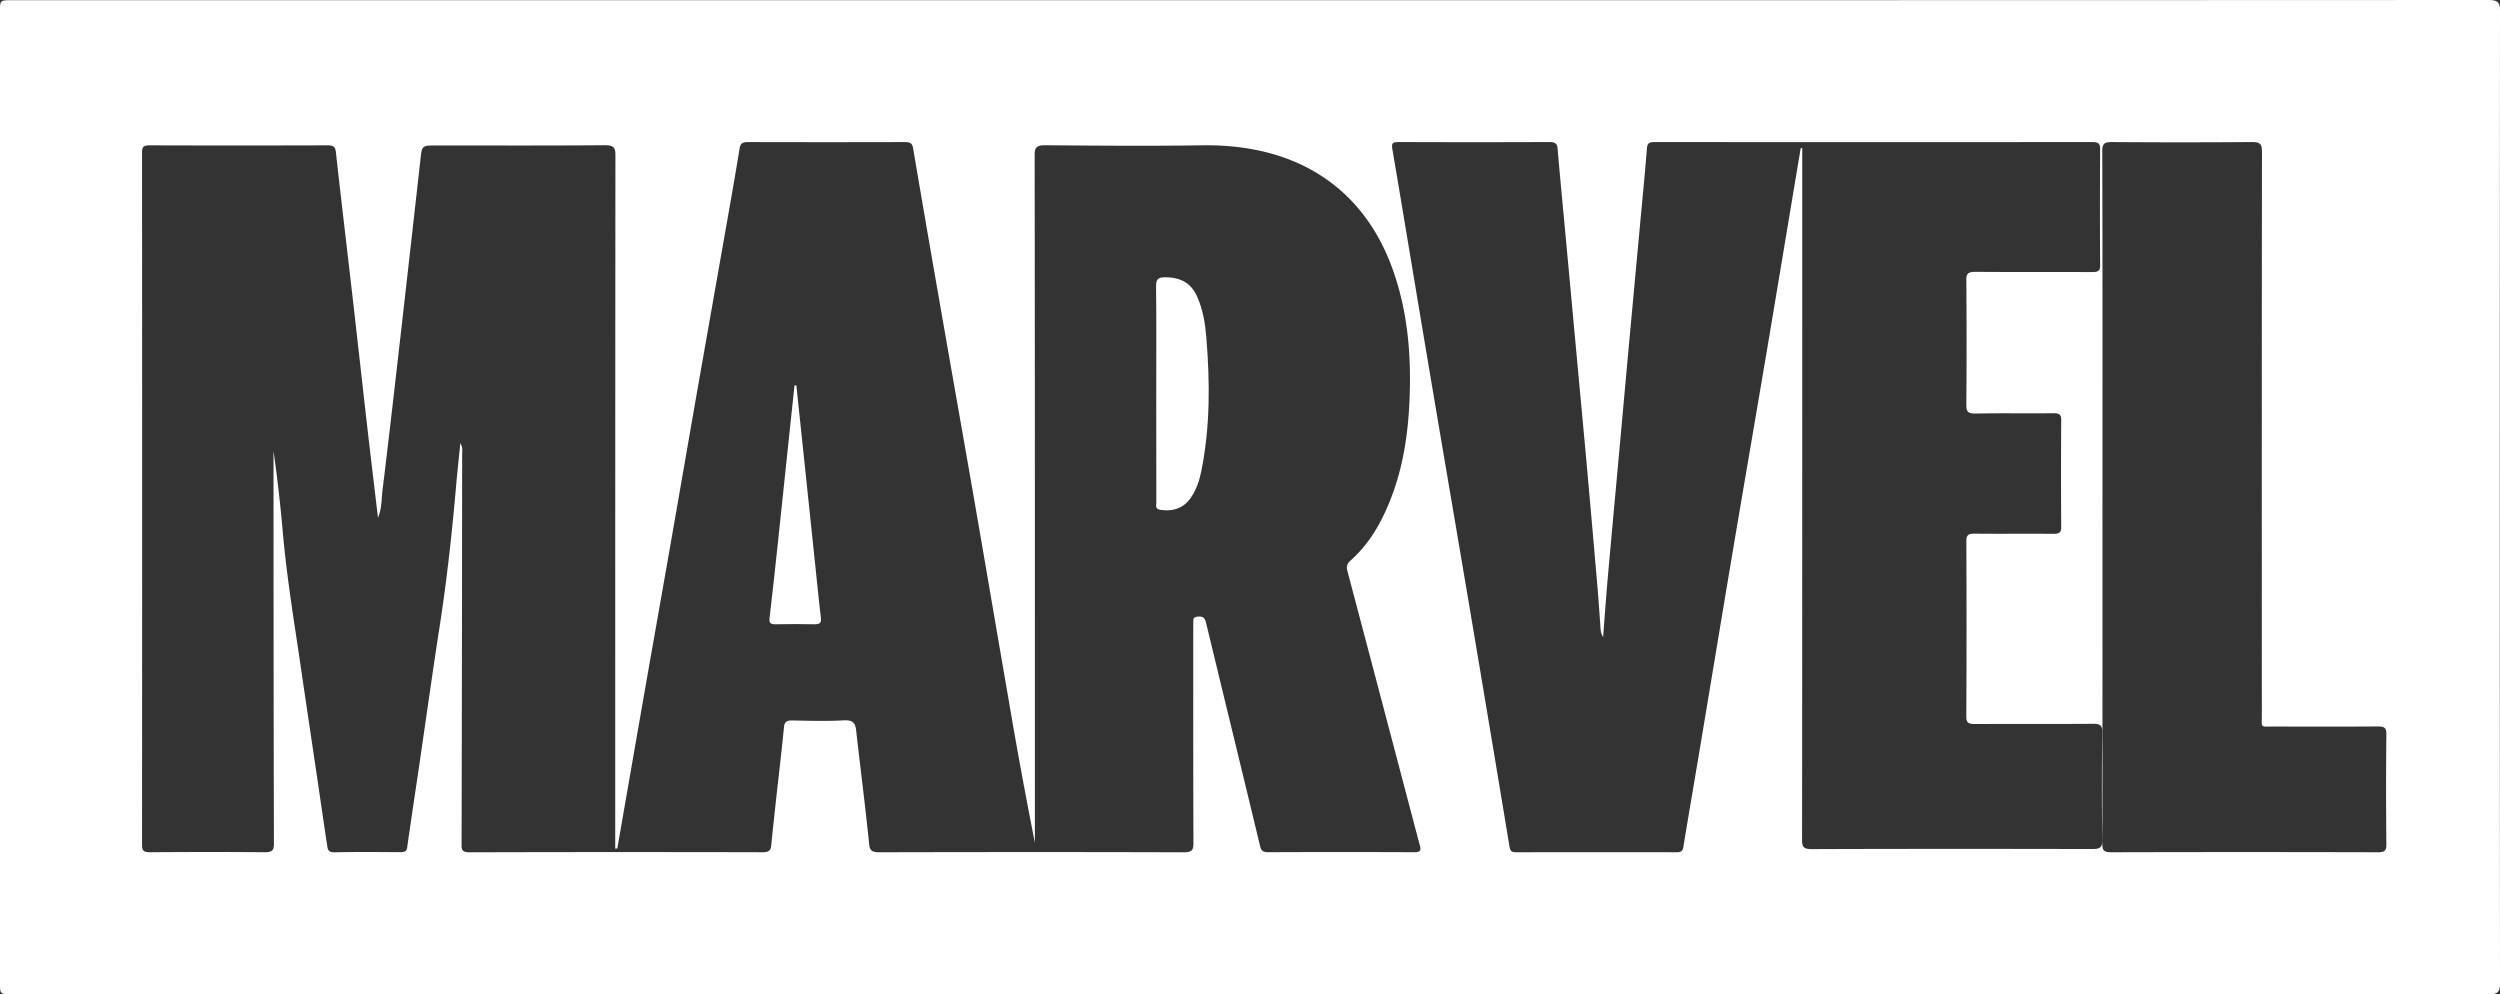 <svg xmlns="http://www.w3.org/2000/svg" width="88" height="35" viewBox="0 0 88 35">
    <rect x="0" y="0" width="88" height="35" fill="#333333" stroke="none"/>
    <g fill="#FFF" fill-rule="nonzero">
        <path d="M74.007 17.484c0 4.076.003 8.152-.005 12.229 0 .226.063.288.317.287 3.125-.009 6.25-.009 9.375 0 .237 0 .308-.05.306-.272a195.426 195.426 0 0 1 0-3.892c.003-.23-.085-.266-.313-.265-1.213.01-2.426.006-3.64.003-.501 0-.43.062-.43-.376-.003-6.623-.004-13.245.005-19.868 0-.269-.08-.332-.369-.33a316.28 316.28 0 0 1-4.897.001c-.274-.002-.357.049-.356.313.012 4.056.008 8.113.008 12.17h-.001zM63.385 5.214l.054-.001v.344c0 8.003.001 16.006-.006 24.01 0 .24.046.323.353.322 3.28-.012 6.558-.01 9.836-.003.272 0 .383-.034.378-.307-.02-1.273-.016-2.545-.001-3.819.002-.237-.087-.284-.339-.282-1.374.01-2.747 0-4.12.008-.227 0-.327-.024-.326-.26.012-2.062.01-4.125.002-6.19-.001-.21.08-.254.302-.251.921.01 1.84-.003 2.758.006.22.003.28-.058.279-.244a260.642 260.642 0 0 1 0-3.76c0-.19-.062-.244-.279-.241-.907.01-1.816-.007-2.723.01-.289.006-.34-.075-.338-.307.012-1.465.012-2.93 0-4.396-.002-.232.073-.285.33-.284 1.362.011 2.724.002 4.087.008.2 0 .295-.025.293-.232-.01-1.368-.01-2.738 0-4.106 0-.196-.075-.239-.286-.239-5.128.005-10.256.005-15.384 0-.187 0-.266.029-.282.215-.081 1.008-.182 2.016-.274 3.024l-.373 4.032c-.118 1.297-.234 2.594-.353 3.89-.125 1.382-.255 2.765-.377 4.147-.06.69-.11 1.38-.167 2.121-.101-.176-.09-.32-.1-.46-.032-.432-.06-.866-.097-1.298-.121-1.402-.243-2.804-.37-4.207-.117-1.306-.241-2.611-.361-3.918-.123-1.334-.245-2.67-.37-4.003-.101-1.104-.21-2.208-.304-3.313-.015-.191-.1-.23-.302-.23-1.762.007-3.523.007-5.285 0-.229-.001-.262.052-.23.243.414 2.435.813 4.873 1.224 7.31.474 2.827.959 5.652 1.436 8.478.492 2.922.981 5.844 1.464 8.768.023.14.06.201.236.201 1.883-.005 3.766-.004 5.647-.001.152 0 .212-.04.235-.176.192-1.17.395-2.341.59-3.512.385-2.304.765-4.607 1.152-6.91.388-2.303.786-4.605 1.175-6.91.408-2.425.81-4.85 1.216-7.276zM21.73 29.863l-.074.01v-.37c0-8.012 0-16.024.007-24.035 0-.269-.056-.358-.39-.356-1.962.016-3.925.008-5.886.008-.537 0-.532 0-.585.47-.223 2.002-.45 4.005-.677 6.007-.217 1.896-.432 3.793-.664 5.688-.036.291-.014.594-.156.939-.126-1.06-.245-2.052-.36-3.047-.186-1.618-.363-3.237-.55-4.856-.19-1.657-.39-3.314-.572-4.971-.02-.194-.099-.234-.301-.234-2.085.006-4.169.007-6.253 0-.224-.002-.269.064-.269.244.005 8.129.005 16.256 0 24.384 0 .203.06.257.291.255 1.334-.01 2.669-.012 4.003 0 .268.004.348-.047.348-.295-.012-4.521-.013-9.043-.015-13.564v-.261c.144.98.248 1.957.335 2.936.143 1.583.406 3.154.636 4.73.206 1.413.418 2.824.626 4.236.097.659.191 1.317.292 1.975.019.13.027.25.262.245.772-.017 1.544-.009 2.316-.005.14 0 .218-.021.239-.167.124-.889.26-1.775.391-2.662.251-1.709.488-3.418.753-5.125.254-1.642.435-3.289.578-4.94.041-.483.096-.963.149-1.507.095.174.064.29.064.404-.004 4.57-.01 9.14-.02 13.71 0 .178-.007.293.281.292 3.44-.01 6.88-.01 10.318-.002.217 0 .286-.068.3-.239.046-.48.1-.96.151-1.438.1-.91.208-1.82.299-2.732.019-.188.102-.233.305-.23.595.012 1.192.03 1.785-.004.347-.02.421.103.45.36.149 1.331.322 2.662.456 3.994.026.25.118.29.374.29 3.56-.008 7.122-.01 10.684.001.3 0 .359-.074.358-.32-.01-2.536-.007-5.071-.007-7.607 0-.078.003-.155.002-.232-.002-.099.058-.127.164-.137.206-.02.25.077.288.231.63 2.615 1.27 5.227 1.897 7.84.04.167.099.223.293.222a566.84 566.84 0 0 1 5.127 0c.237.003.251-.076.207-.236-.094-.345-.184-.692-.275-1.038-.757-2.874-1.515-5.748-2.275-8.62-.037-.14-.03-.25.1-.365.534-.473.908-1.04 1.196-1.649.61-1.289.834-2.644.89-4.029.064-1.587-.064-3.157-.629-4.678-.963-2.6-3.157-4.322-6.68-4.268-1.83.028-3.661.013-5.491-.002-.318-.003-.396.063-.396.344.01 7.953.008 15.908.008 23.862v.344a180.926 180.926 0 0 1-.92-5.007c-.386-2.225-.762-4.45-1.148-6.676-.364-2.101-.737-4.202-1.104-6.303-.375-2.148-.75-4.296-1.112-6.447-.032-.193-.107-.229-.306-.229-1.83.005-3.66.005-5.491 0-.195 0-.281.029-.314.226-.19 1.182-.404 2.36-.611 3.538l-.899 5.104c-.297 1.702-.59 3.404-.888 5.105-.297 1.702-.6 3.403-.898 5.104-.337 1.929-.672 3.857-1.007 5.785zM44.005.007c14.522 0 29.043 0 43.564-.007.335 0 .431.064.431.375a19492.1 19492.1 0 0 0 0 34.253c0 .314-.102.372-.433.372-29.043-.006-58.086-.006-87.128-.006-.439 0-.439 0-.439-.382V.387c0-.38 0-.38.441-.38h43.564z"/>
        <path d="M40.7 13.87c0-1.262.008-2.523-.006-3.784-.003-.25.058-.332.35-.327.534.01.886.221 1.088.664.21.464.291.954.33 1.445.13 1.57.139 3.139-.172 4.696-.066.334-.17.66-.37.952-.245.361-.615.5-1.07.432-.204-.031-.147-.162-.147-.265-.004-1.155-.003-2.31-.003-3.464v-.35m-12.668-.3l.353 3.35.421 4.019c.028.27.056.54.09.809.019.153-.02.231-.218.227-.457-.01-.917-.01-1.376 0-.189.003-.233-.054-.214-.221.104-.875.198-1.752.292-2.63.144-1.348.284-2.698.426-4.046l.161-1.514.065.006"/>
    </g>
</svg>

